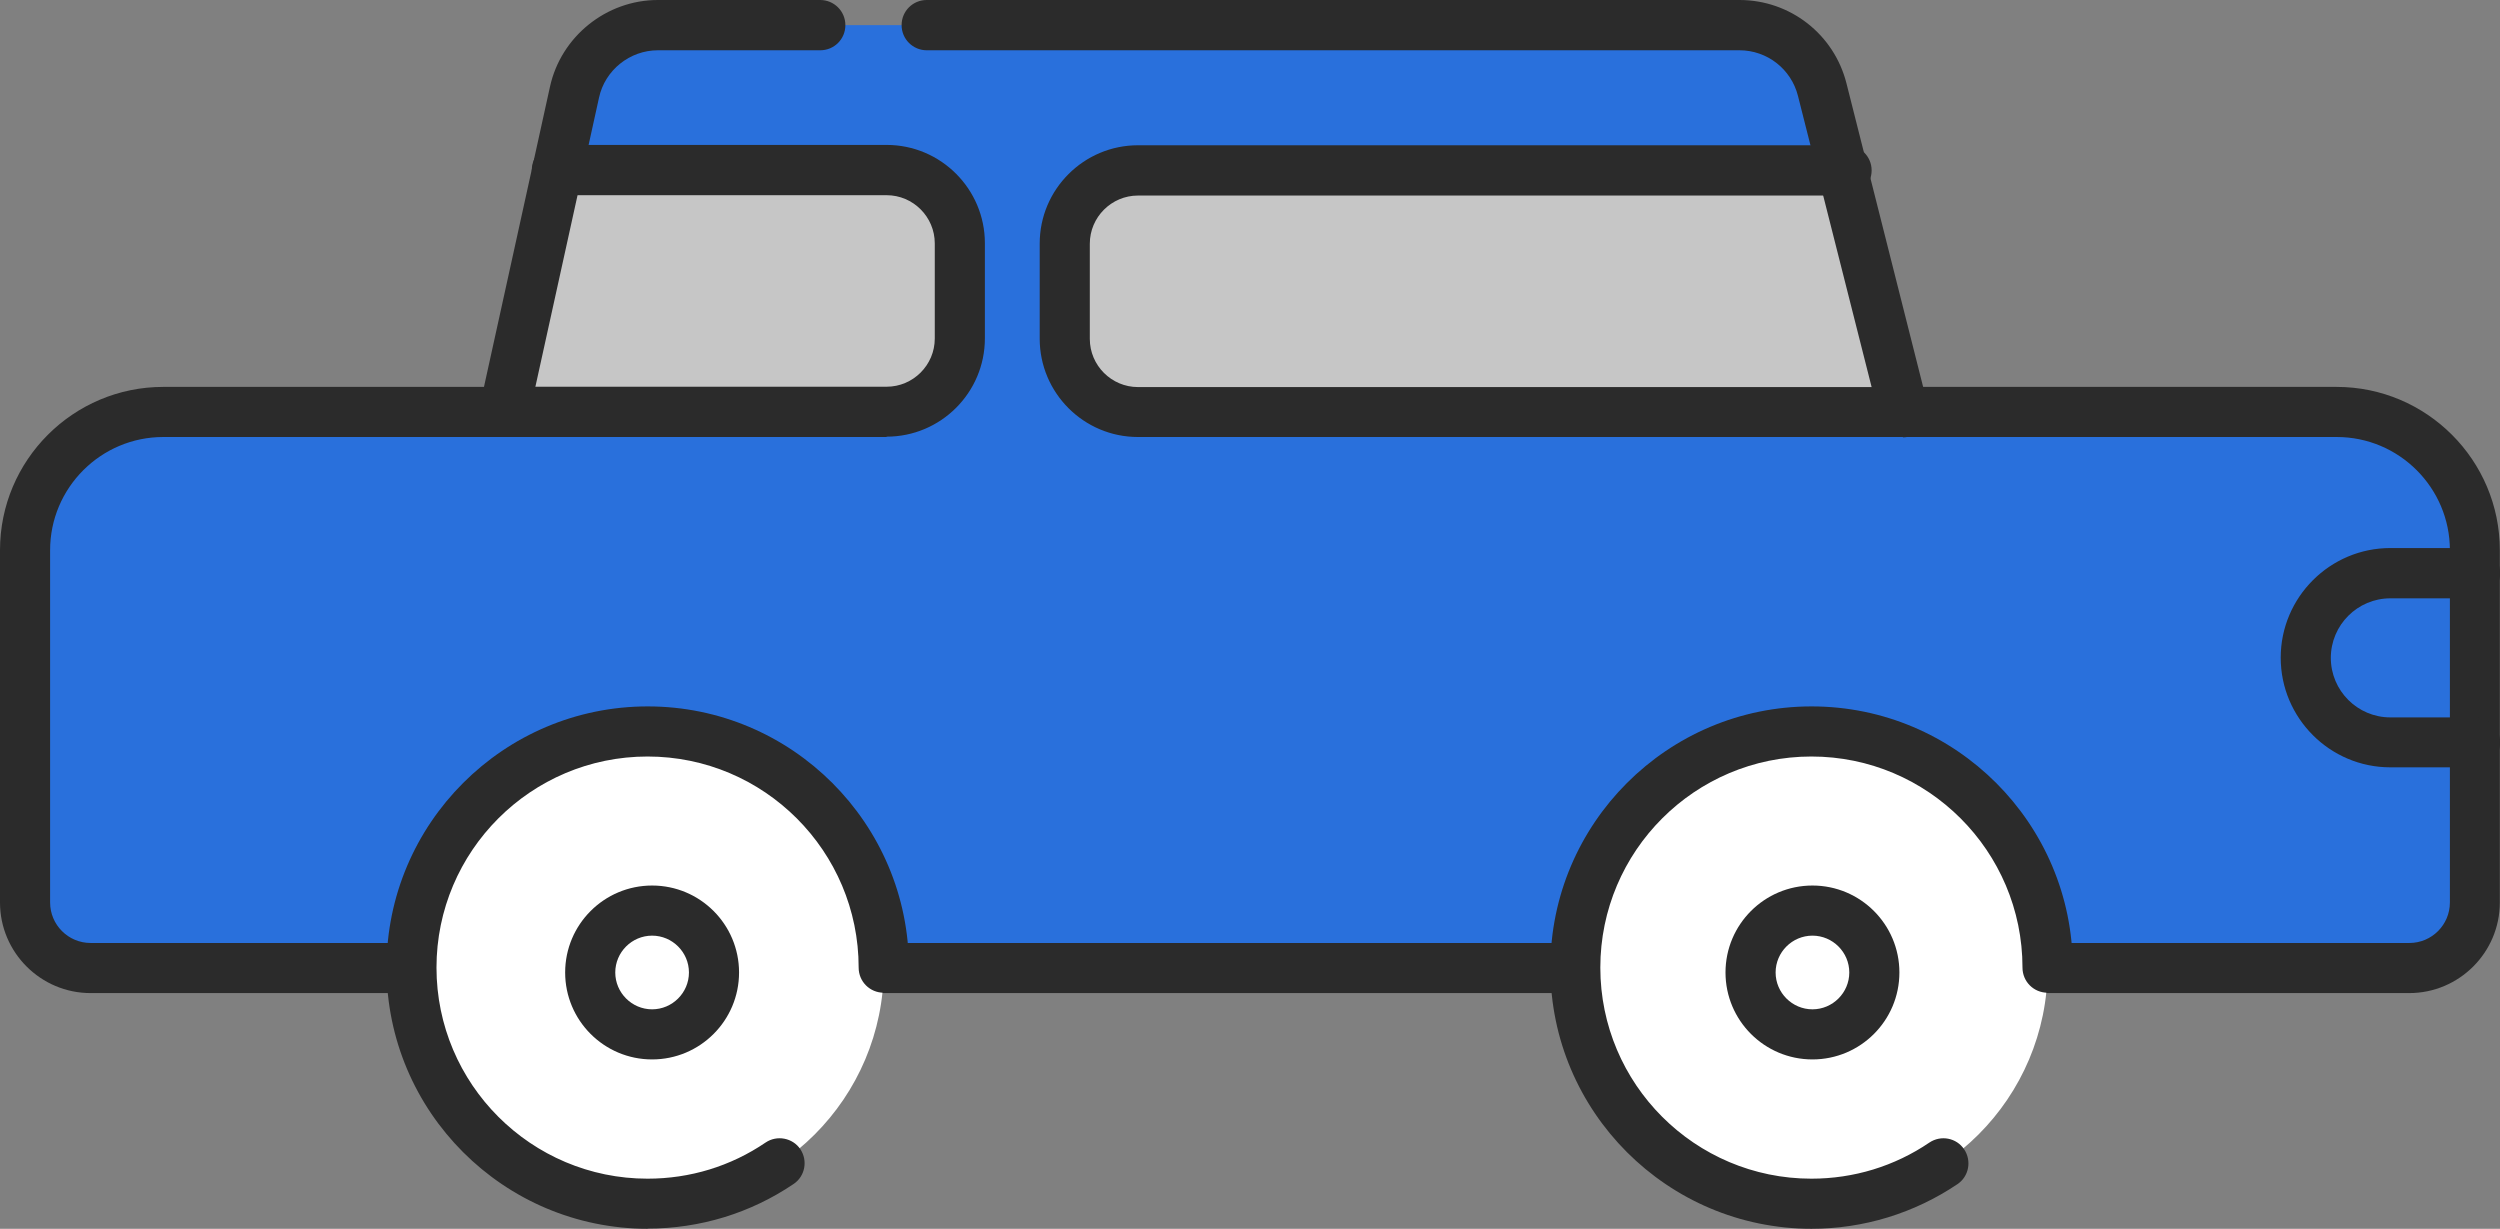 <svg viewBox="0 0 143.19 70.38" xmlns="http://www.w3.org/2000/svg"><rect x="0" y="0" width="143.19" height="70.38" fill="#808080" stroke="none"/><path d="m133.84 23.59h-24.8l-4.67-18.46c-.55-2.17-2.5-3.69-4.74-3.69h-61.96c-2.3 0-4.28 1.6-4.78 3.84l-4.03 18.31h-19.51c-4.37 0-7.92 3.54-7.92 7.92v20.18c0 2.07 1.68 3.76 3.76 3.76h132.81c2.07 0 3.76-1.68 3.76-3.76v-20.18c0-4.37-3.54-7.92-7.92-7.92z" fill="#2970dc"/><path d="m105.75 9.74h-40.58c-2.32 0-4.2 1.88-4.2 4.2v5.45c0 2.32 1.88 4.2 4.2 4.2h43.81" fill="#c6c6c6"/><path d="m31.9 9.74h18.88c2.32 0 4.2 1.88 4.2 4.2v5.45c0 2.32-1.88 4.2-4.2 4.2h-22.11" fill="#c6c6c6"/><g fill="#2b2b2b"><path d="m138 56.88h-132.81c-2.86 0-5.19-2.33-5.19-5.19v-20.18c0-5.16 4.2-9.35 9.35-9.35h18.37l3.78-17.19c.63-2.88 3.23-4.97 6.18-4.97h9.3c.79 0 1.44.64 1.44 1.44s-.64 1.44-1.44 1.44h-9.3c-1.61 0-3.03 1.14-3.37 2.71l-4.03 18.31c-.15.66-.73 1.13-1.4 1.13h-19.53c-3.57 0-6.48 2.91-6.48 6.48v20.18c0 1.28 1.04 2.32 2.32 2.32h132.81c1.28 0 2.32-1.04 2.32-2.32v-20.18c0-3.57-2.91-6.48-6.48-6.48h-24.8c-.66 0-1.23-.45-1.39-1.08l-4.67-18.46c-.39-1.54-1.77-2.61-3.35-2.61h-46.55c-.79 0-1.44-.64-1.44-1.44s.64-1.44 1.44-1.44h46.55c2.9 0 5.42 1.96 6.13 4.78l4.39 17.38h23.68c5.16 0 9.35 4.2 9.35 9.35v20.18c0 2.86-2.33 5.19-5.19 5.19z"/><path d="m108.99 25.03h-43.81c-3.11 0-5.63-2.53-5.63-5.63v-5.45c0-3.11 2.53-5.63 5.63-5.63h40.58c.79 0 1.44.64 1.44 1.44s-.64 1.44-1.44 1.44h-40.58c-1.52 0-2.76 1.24-2.76 2.76v5.45c0 1.52 1.24 2.76 2.76 2.76h43.81c.79 0 1.44.64 1.44 1.44s-.64 1.44-1.44 1.44z"/><path d="m50.78 25.03h-22.11c-.79 0-1.44-.64-1.44-1.44s.64-1.44 1.44-1.44h22.11c1.52 0 2.76-1.24 2.76-2.76v-5.45c0-1.52-1.24-2.76-2.76-2.76h-18.88c-.79 0-1.44-.64-1.44-1.44s.64-1.44 1.44-1.44h18.88c3.11 0 5.63 2.53 5.63 5.63v5.45c0 3.11-2.53 5.63-5.63 5.63z"/><path d="m141.76 43.95h-4.85c-3.46 0-6.28-2.82-6.28-6.28s2.82-6.28 6.28-6.28h4.85c.79 0 1.44.64 1.44 1.44s-.64 1.44-1.44 1.44h-4.85c-1.88 0-3.41 1.53-3.41 3.41s1.53 3.41 3.41 3.41h4.85c.79 0 1.44.64 1.44 1.44s-.64 1.44-1.44 1.44z"/></g><circle cx="37.1" cy="55.42" fill="#fff" r="13.52"/><path d="m37.35 60.68c-2.75 0-4.98-2.23-4.98-4.98s2.23-4.98 4.98-4.98 4.98 2.23 4.98 4.98-2.23 4.98-4.98 4.98zm0-7.09c-1.16 0-2.11.95-2.11 2.11s.95 2.11 2.11 2.11 2.11-.95 2.11-2.11-.95-2.11-2.11-2.11z" fill="#2b2b2b"/><path d="m37.1 70.38c-8.25 0-14.96-6.71-14.96-14.96s6.71-14.96 14.96-14.96 14.96 6.71 14.96 14.96c0 .79-.64 1.44-1.44 1.44s-1.44-.64-1.44-1.44c0-6.67-5.42-12.09-12.09-12.09s-12.09 5.42-12.09 12.09 5.42 12.09 12.09 12.09c2.43 0 4.76-.71 6.76-2.07.65-.44 1.55-.27 1.99.38.44.66.27 1.55-.38 1.99-2.48 1.68-5.37 2.56-8.37 2.56z" fill="#2b2b2b"/><circle cx="103.76" cy="55.42" fill="#fff" r="13.52"/><path d="m103.81 60.68c-2.75 0-4.98-2.23-4.98-4.98s2.23-4.98 4.98-4.98 4.98 2.23 4.98 4.98-2.23 4.98-4.98 4.98zm0-7.09c-1.16 0-2.11.95-2.11 2.11s.95 2.11 2.11 2.11 2.11-.95 2.11-2.11-.95-2.11-2.11-2.11z" fill="#2b2b2b"/><path d="m103.76 70.38c-8.25 0-14.96-6.71-14.96-14.96s6.71-14.96 14.96-14.96 14.96 6.71 14.96 14.96c0 .79-.64 1.44-1.44 1.44s-1.44-.64-1.44-1.44c0-6.67-5.42-12.09-12.09-12.09s-12.09 5.42-12.09 12.09 5.42 12.09 12.09 12.09c2.42 0 4.76-.71 6.76-2.07.66-.44 1.55-.27 1.99.39s.27 1.55-.38 1.99c-2.48 1.67-5.37 2.56-8.37 2.56z" fill="#2b2b2b"/></svg>